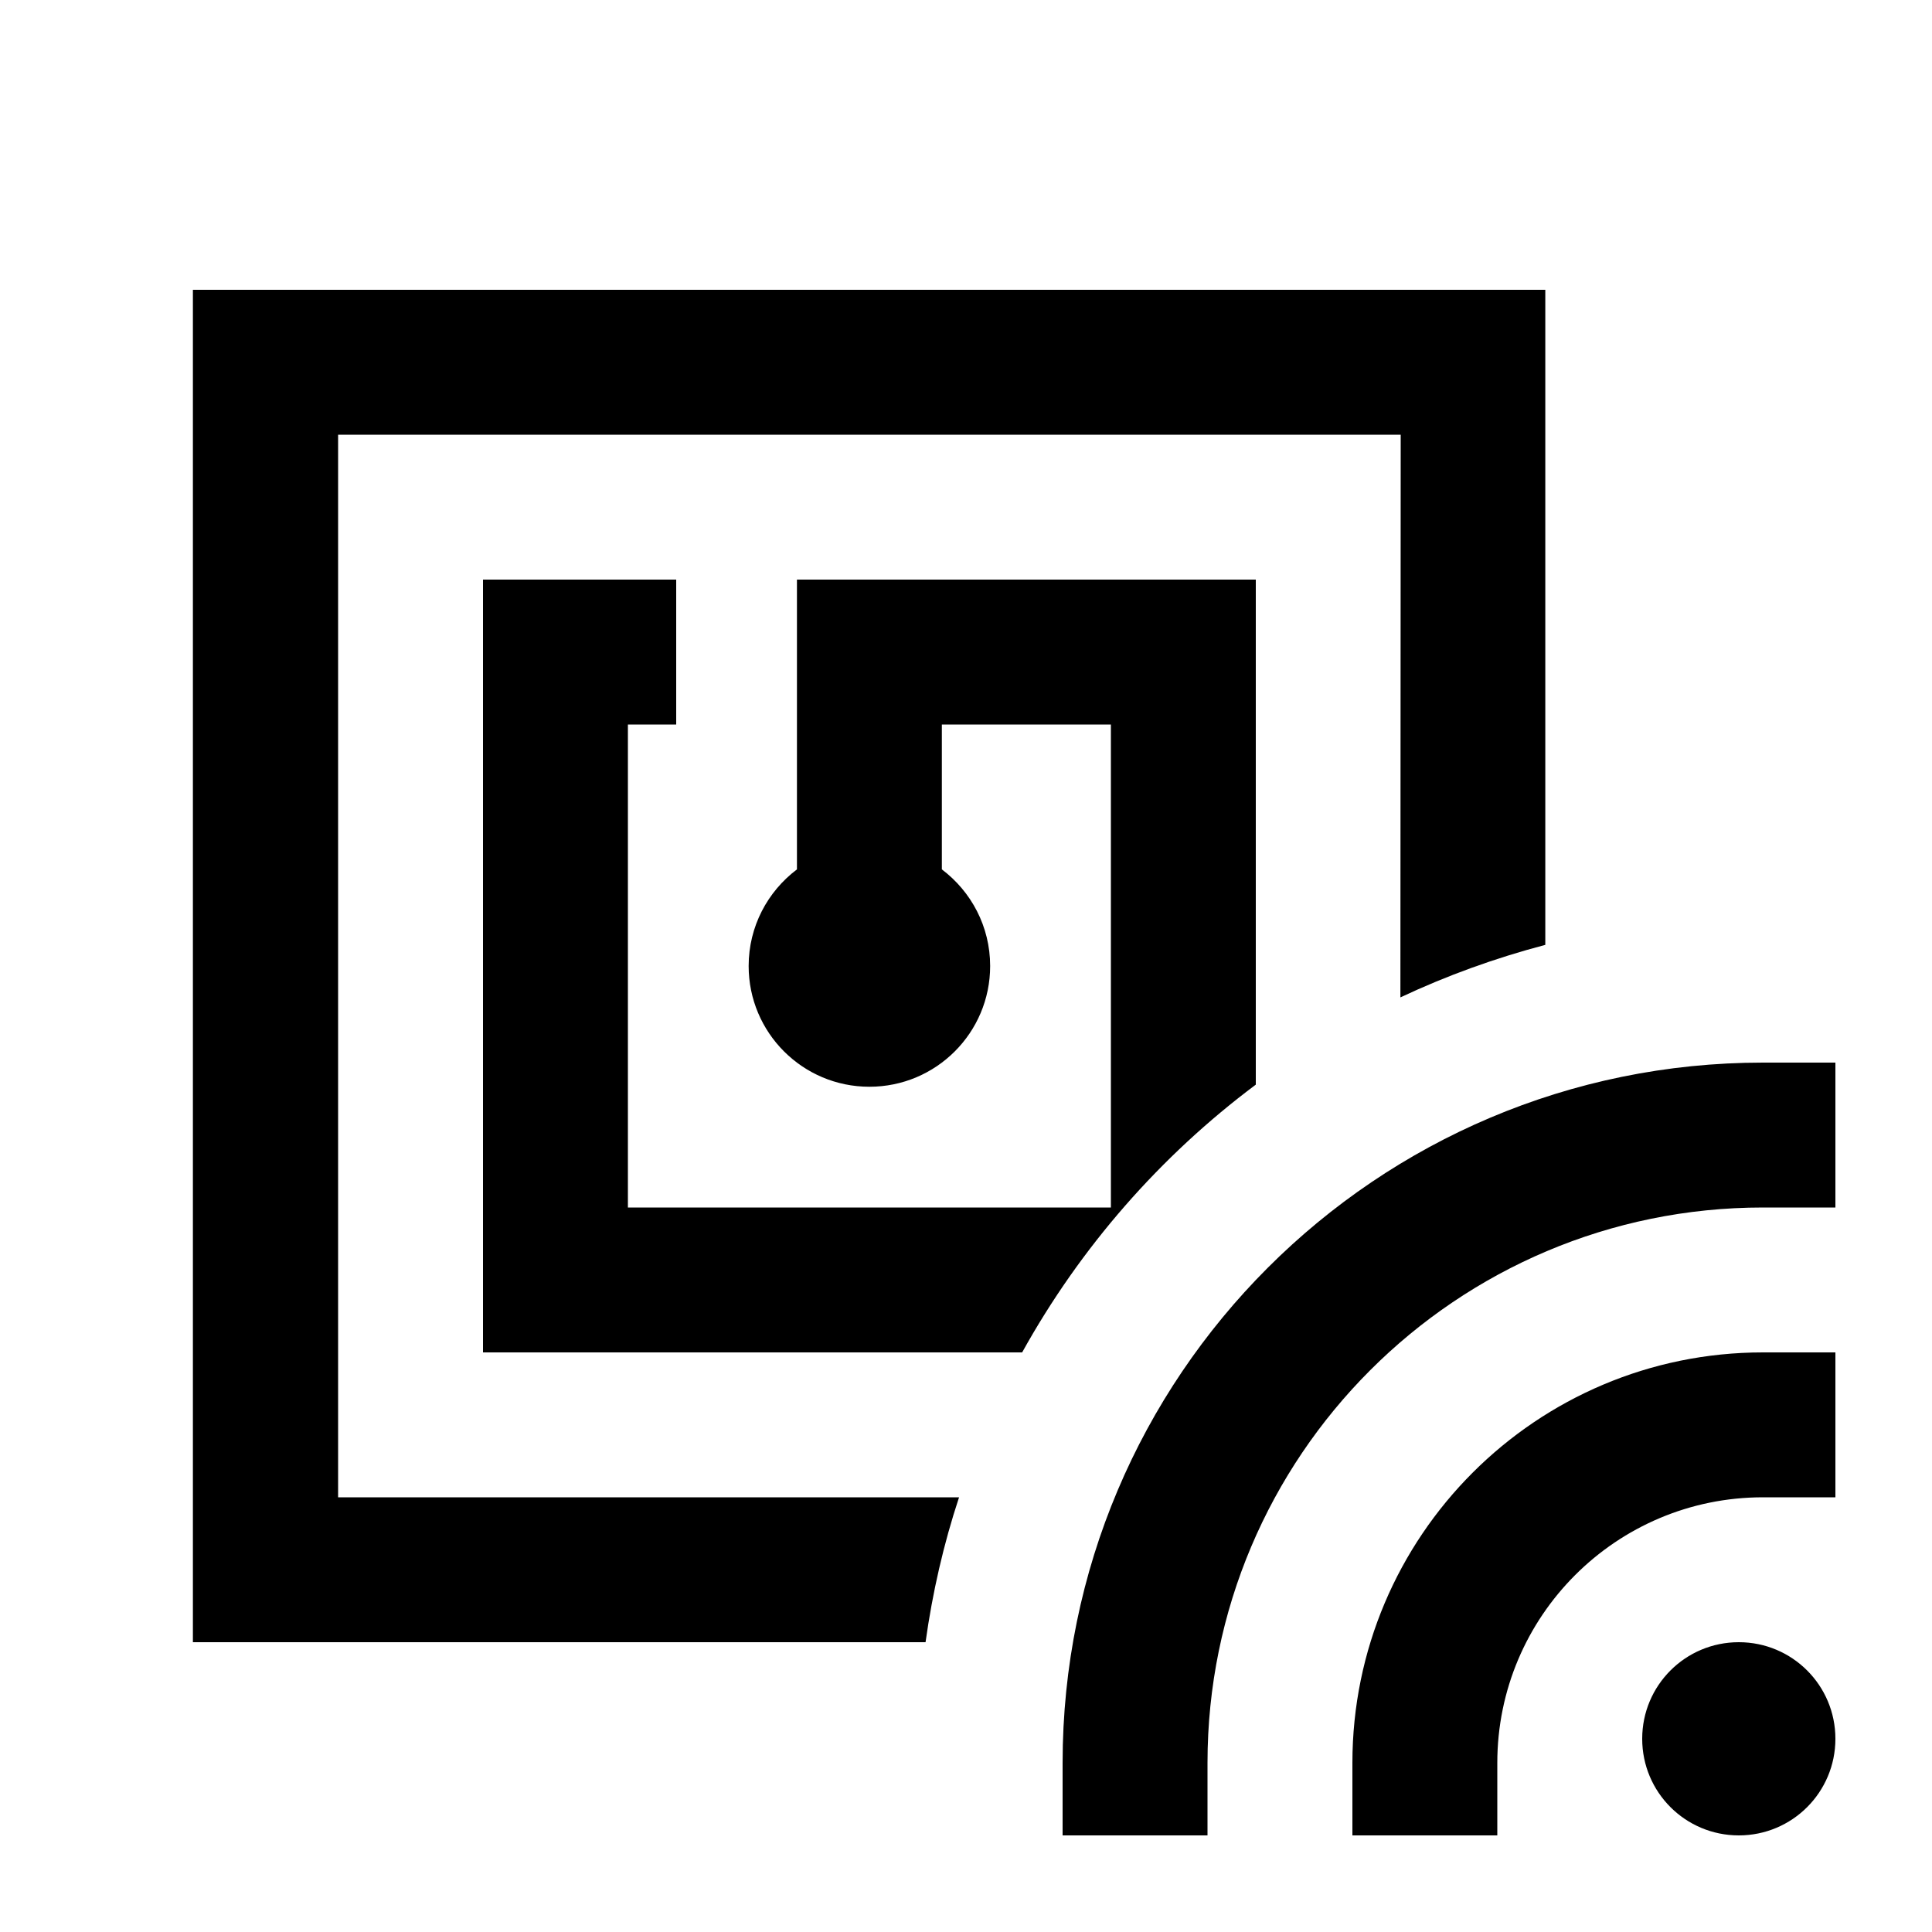 <svg xmlns="http://www.w3.org/2000/svg" viewBox="0 0 640 640"><!--! Font Awesome Pro 7.1.0 by @fontawesome - https://fontawesome.com License - https://fontawesome.com/license (Commercial License) Copyright 2025 Fonticons, Inc. --><path fill="currentColor" d="M464 144L112 144L112 496L317.7 496C312.6 511.4 308.9 527.5 306.6 544L63.9 544L63.9 96L511.9 96L511.9 313C495.2 317.4 479.2 323.2 463.9 330.4L464 144zM338.6 448L160 448L160 192L224 192L224 240L208 240L208 400L368 400L368 240L312 240L312 288C321.7 295.3 328 306.9 328 320C328 342.1 310.1 360 288 360C265.9 360 248 342.1 248 320C248 306.9 254.3 295.3 264 288L264 192L416 192L416 359.3C384.3 383 357.9 413.2 338.6 448zM584 352L608 352L608 400L584 400C482.4 400 400 482.4 400 584L400 608L352 608L352 584C352 455.9 455.9 352 584 352zM576 544C593.7 544 608 558.3 608 576C608 593.7 593.7 608 576 608C558.3 608 544 593.7 544 576C544 558.3 558.3 544 576 544zM608 448L608 496L584 496C535.4 496 496 535.4 496 584L496 608L448 608L448 584C448 508.9 508.9 448 584 448L608 448z"/></svg>
